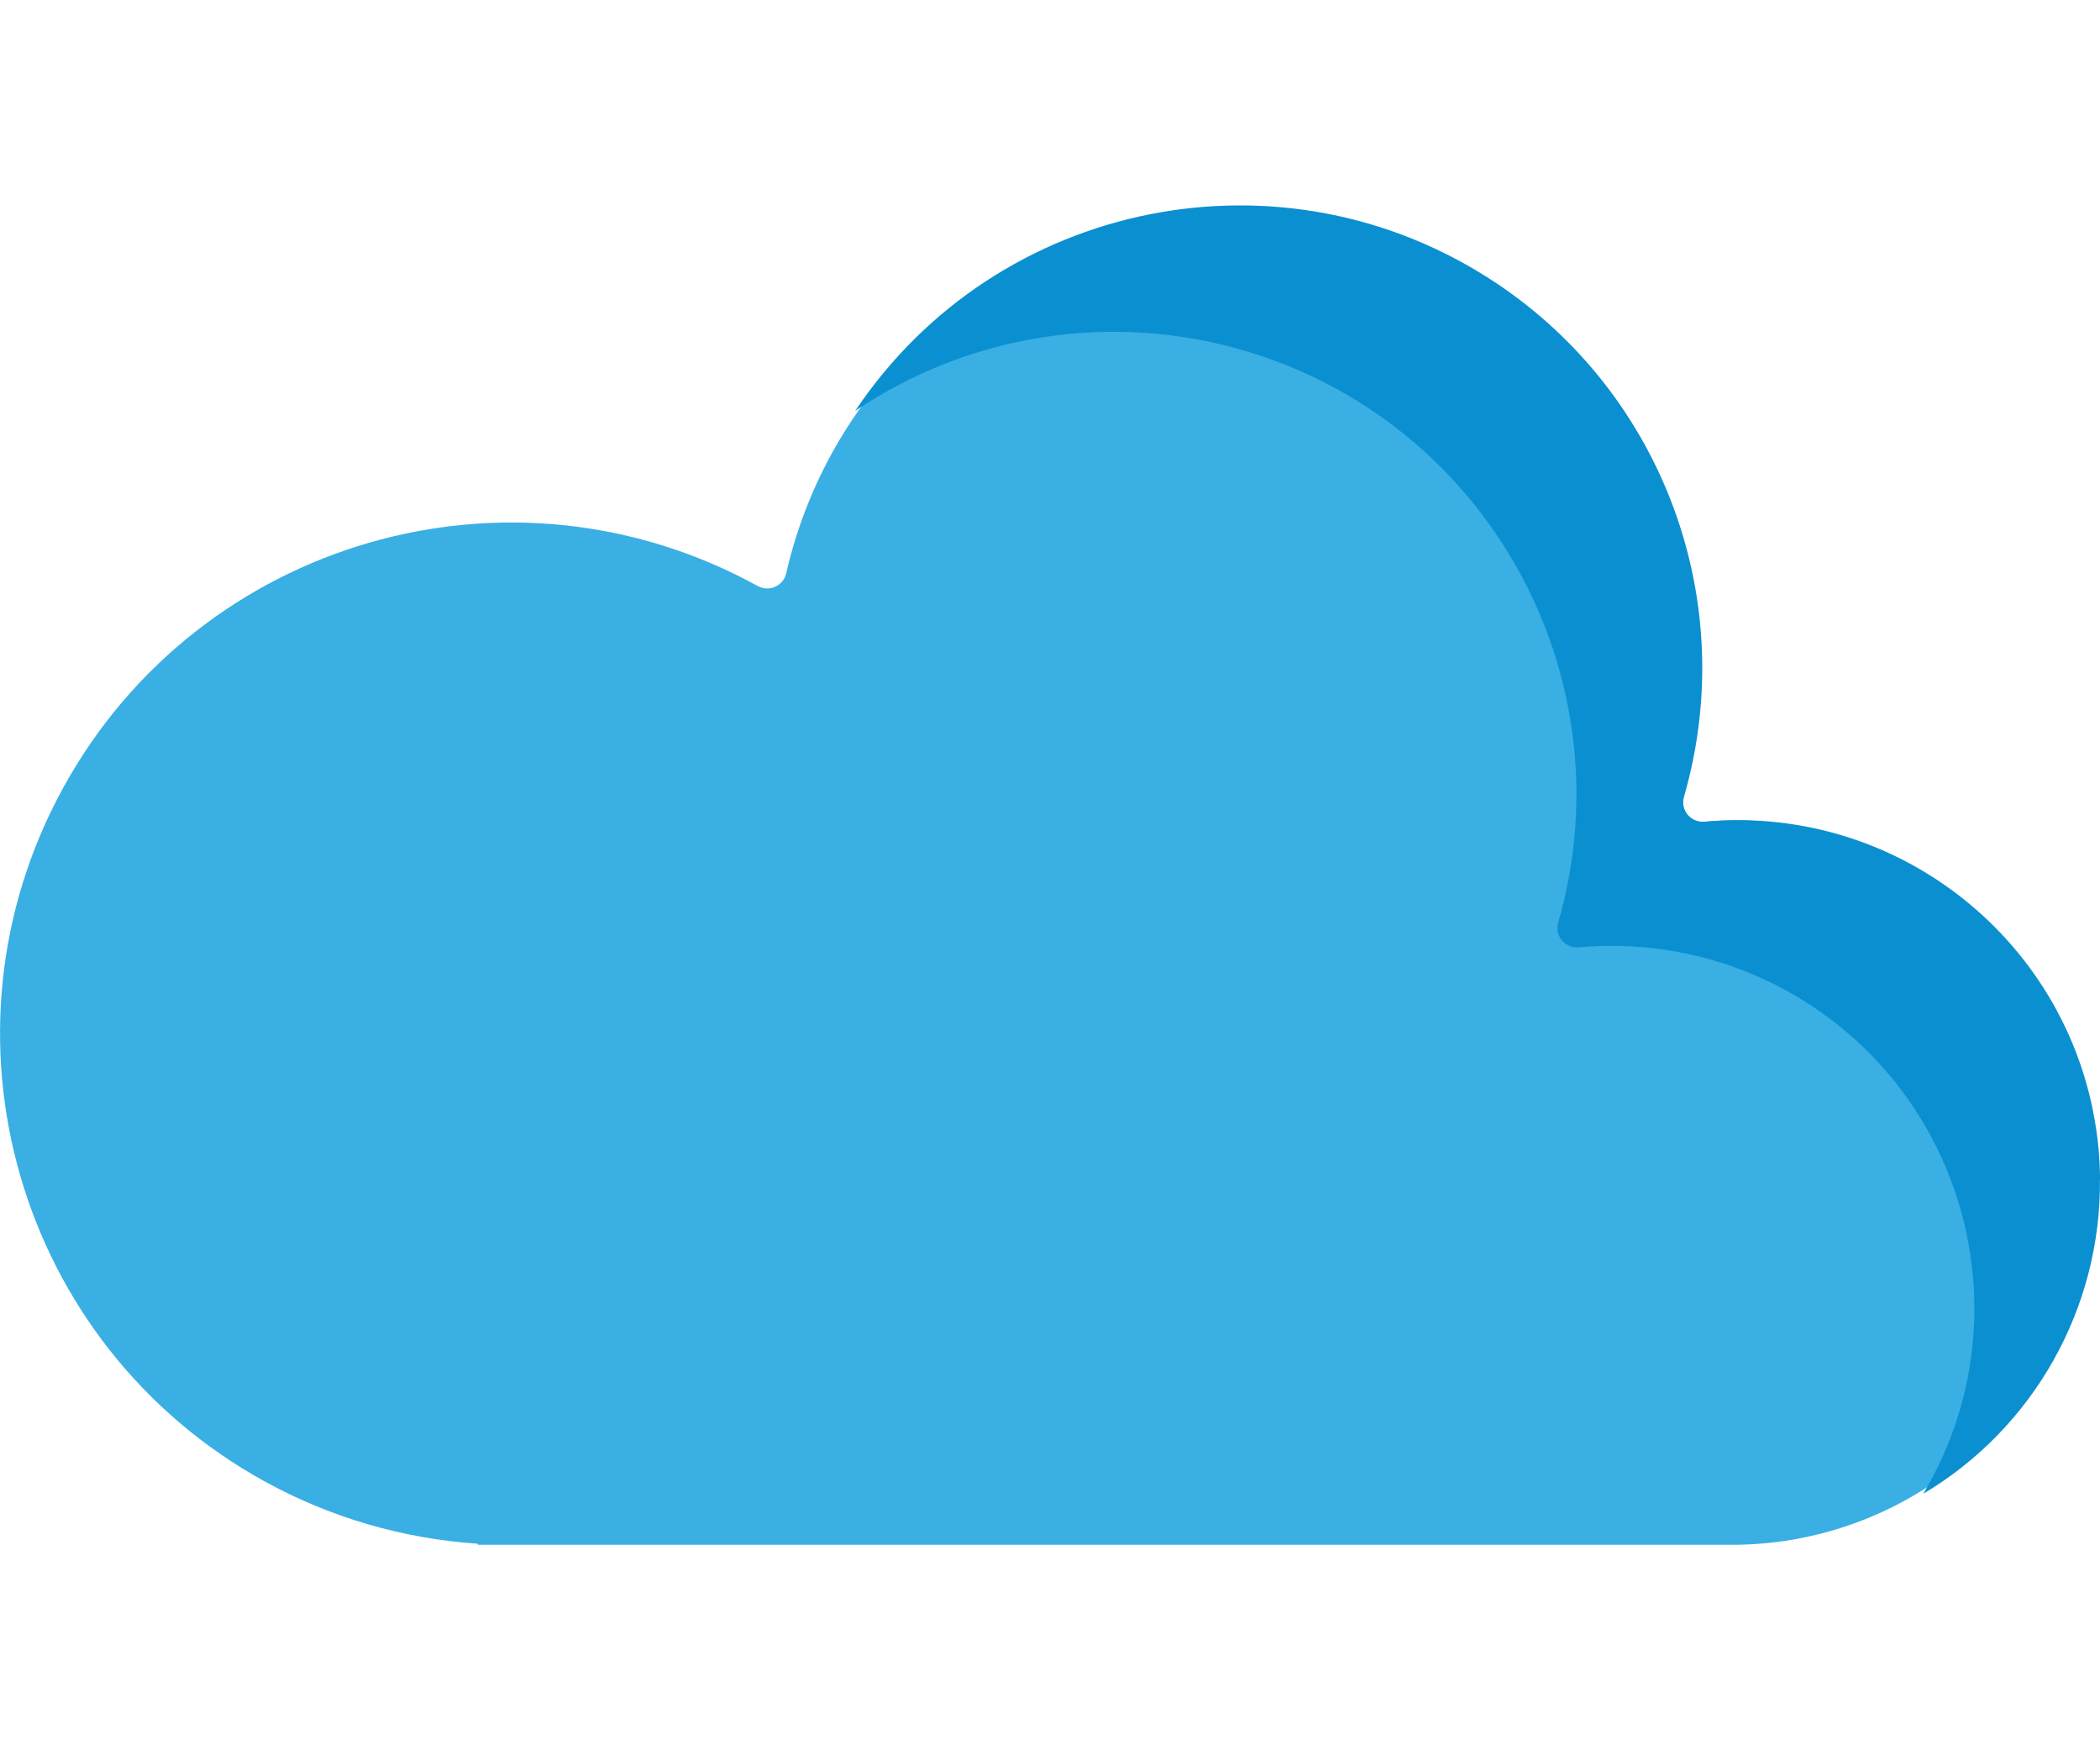 <?xml version="1.0" encoding="utf-8"?>
<!-- Generator: Adobe Illustrator 16.0.0, SVG Export Plug-In . SVG Version: 6.00 Build 0)  -->
<!DOCTYPE svg PUBLIC "-//W3C//DTD SVG 1.1//EN" "http://www.w3.org/Graphics/SVG/1.1/DTD/svg11.dtd">
<svg version="1.1" id="Layer_1" xmlns="http://www.w3.org/2000/svg" xmlns:xlink="http://www.w3.org/1999/xlink" x="0px" y="0px"
	 width="36px" height="30px" viewBox="0 0 36 30" enable-background="new 0 0 36 30" xml:space="preserve">
<g id="cloud_1_" transform="translate(950.496 4.049)">
	<path id="Path_55278" fill="#39AFE4" d="M-920.604,10.01c-0.228-0.003-0.454,0.005-0.68,0.025c-0.185,0.016-0.346-0.121-0.36-0.306
		c-0.004-0.041,0-0.082,0.012-0.121c1.138-4.229-1.369-8.579-5.598-9.717c-4.229-1.137-8.579,1.369-9.717,5.599
		c-0.024,0.093-0.048,0.187-0.069,0.28c-0.037,0.181-0.215,0.298-0.396,0.26c-0.032-0.007-0.064-0.019-0.094-0.034
		c-4.238-2.335-9.566-0.792-11.9,3.446c-2.335,4.237-0.792,9.565,3.446,11.9c1.125,0.619,2.372,0.983,3.653,1.068v0.019h21.6
		c3.431-0.063,6.16-2.896,6.097-6.327C-914.673,12.802-917.306,10.125-920.604,10.01L-920.604,10.01z"/>
	<path id="Path_55279" fill="#0A90D0" d="M-914.497,16.165c0.021,2.207-1.132,4.26-3.028,5.389c1.755-2.947,0.788-6.761-2.16-8.516
		c-0.93-0.555-1.989-0.855-3.071-0.874c-0.227-0.004-0.453,0.005-0.679,0.025c-0.184,0.016-0.345-0.12-0.361-0.304
		c-0.003-0.042,0.001-0.083,0.013-0.123c1.212-4.208-1.217-8.602-5.425-9.814c-2.254-0.649-4.681-0.267-6.627,1.045
		c2.436-3.64,7.36-4.616,11-2.182c2.871,1.921,4.168,5.479,3.207,8.797c-0.053,0.178,0.049,0.363,0.227,0.415
		c0.039,0.012,0.08,0.017,0.121,0.013c3.414-0.318,6.44,2.191,6.759,5.605c0.016,0.175,0.024,0.35,0.026,0.525L-914.497,16.165z"/>
</g>
</svg>
